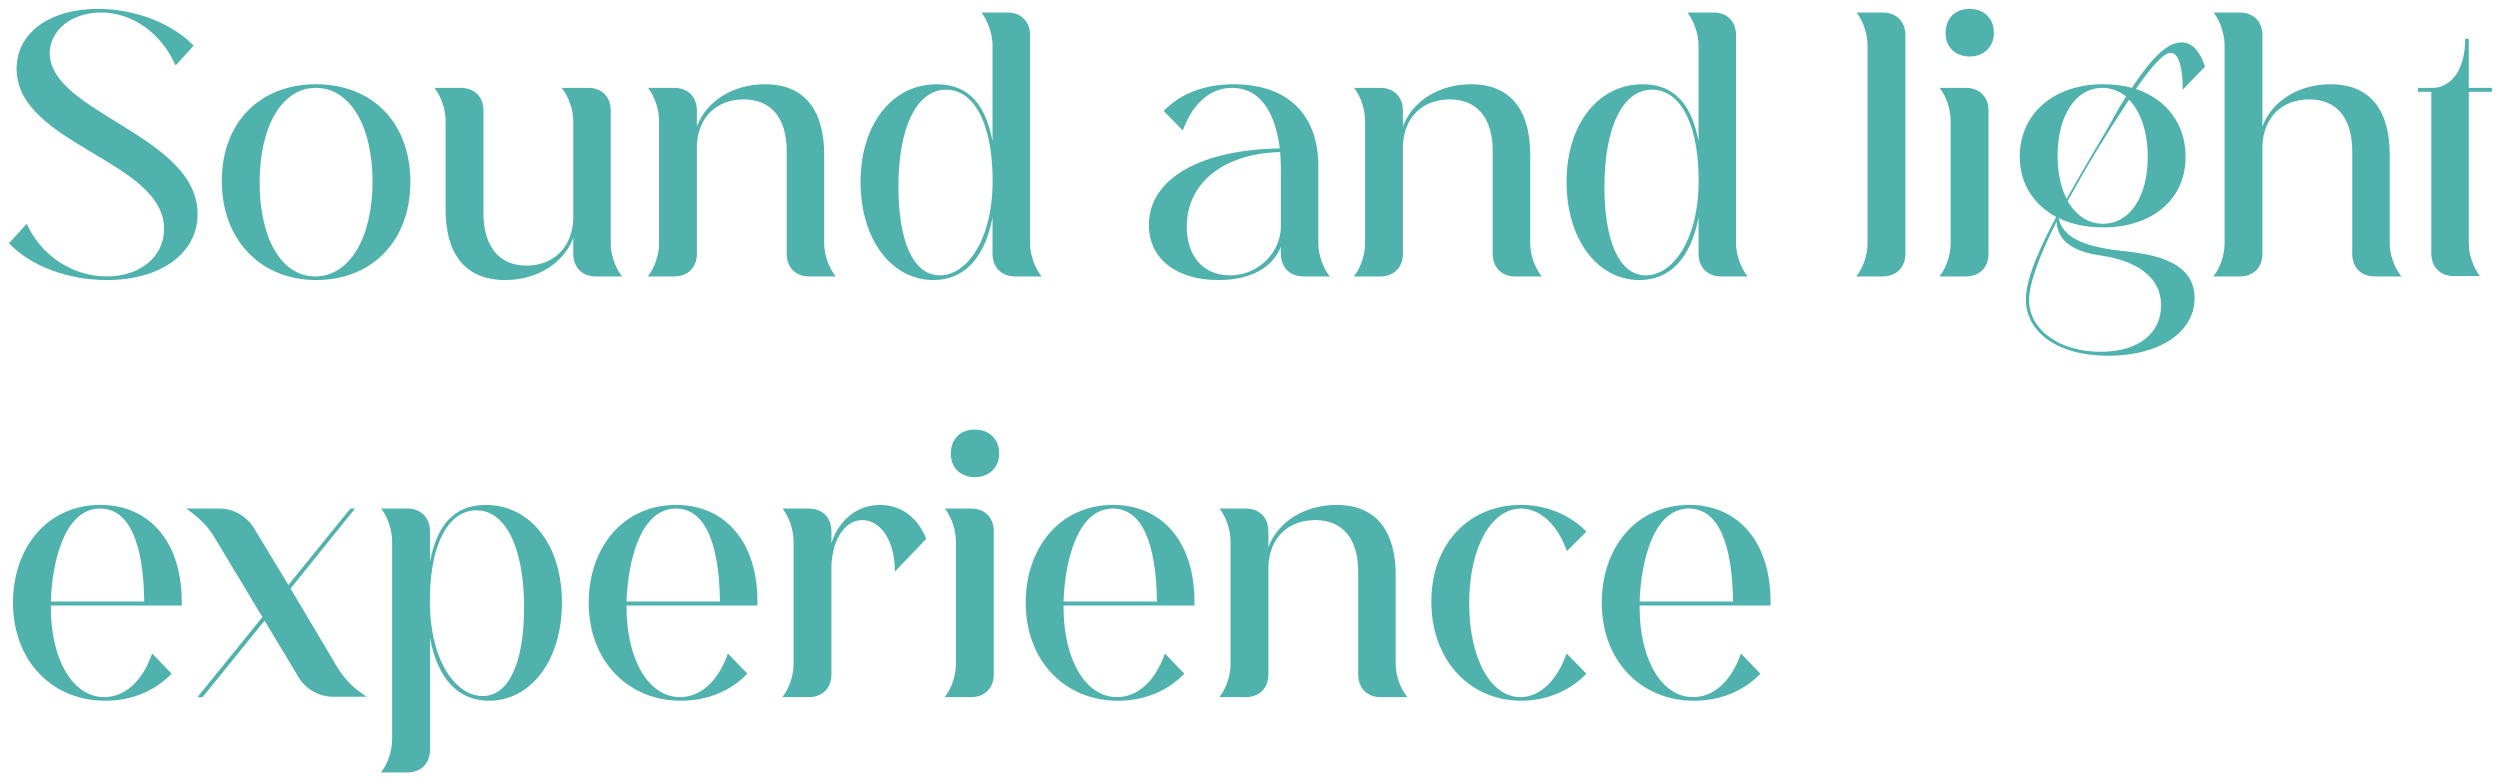 <svg width="208" height="65" viewBox="0 0 208 65" fill="none" xmlns="http://www.w3.org/2000/svg">
<path d="M4.14 4.43C4.14 9.38 16.44 11.27 16.44 17.81C16.44 21.11 13.32 23.3 8.91 23.3C5.67 23.3 2.58 22.16 0.75 20.24L2.22 18.62C3.42 21.26 6.03 23 8.88 23C11.67 23 13.65 21.35 13.65 19.04C13.65 13.34 1.38 12.02 1.38 5.72C1.38 2.75 4.11 0.74 8.16 0.74C11.31 0.74 14.4 2 16.11 3.8L14.61 5.45C13.44 2.78 11.04 1.04 8.4 1.04C5.94 1.04 4.14 2.54 4.14 4.43ZM21.603 15.2C21.603 19.82 23.403 23 26.223 23C29.073 23 30.993 19.79 30.993 15.11C30.993 10.4 29.073 7.31 26.283 7.31C23.463 7.31 21.603 10.49 21.603 15.2ZM18.453 15.05C18.453 10.22 21.603 7.01 26.283 7.01C30.993 7.01 34.143 10.22 34.143 15.14C34.143 20.06 30.933 23.3 26.313 23.3C21.693 23.3 18.453 19.97 18.453 15.05ZM50.815 9.2V20.3C50.815 21.17 51.175 22.25 51.715 22.94L51.775 23H49.555C48.445 23 47.695 22.25 47.695 21.11V19.79C46.885 21.95 44.605 23.3 42.055 23.3C38.515 23.3 37.075 20.9 37.075 17.45V10.04C37.075 9.17 36.745 8.09 36.205 7.4L36.145 7.31H38.335C39.475 7.31 40.225 8.06 40.225 9.2V17.75C40.225 20.48 41.515 22.1 43.795 22.1C46.015 22.1 47.605 20.63 47.695 18.23V10.04C47.695 9.17 47.335 8.09 46.795 7.4L46.735 7.31H48.955C50.065 7.31 50.815 8.06 50.815 9.2ZM56.092 23H53.902L53.962 22.91C54.502 22.22 54.832 21.14 54.832 20.27V10.04C54.832 9.14 54.502 8.09 53.962 7.37L53.902 7.31H56.092C57.232 7.31 57.982 8.06 57.982 9.2V10.52C58.792 8.36 61.042 7.01 63.652 7.01C67.132 7.01 68.572 9.41 68.572 12.86V20.27C68.572 21.14 68.932 22.22 69.472 22.91L69.532 23H67.312C66.202 23 65.452 22.25 65.452 21.11V12.56C65.452 9.83 64.162 8.27 61.882 8.27C59.632 8.27 58.072 9.74 57.982 12.11V21.11C57.982 22.25 57.232 23 56.092 23ZM82.579 14.54V14.45C82.459 10.13 80.989 7.46 78.709 7.46C76.279 7.46 74.749 10.58 74.749 15.53C74.749 20 75.949 22.91 78.199 22.91C80.479 22.91 82.729 19.82 82.579 14.54ZM82.579 21.11V18.08C81.919 21.53 80.179 23.3 77.659 23.3C74.209 23.3 71.599 19.97 71.599 15.14C71.599 10.28 74.269 7.01 77.929 7.01C80.629 7.01 82.009 8.75 82.579 11.75V3.77C82.579 2.87 82.219 1.82 81.709 1.1L81.649 1.04H83.839C84.949 1.04 85.699 1.79 85.699 2.93V20.27C85.699 21.14 86.059 22.22 86.599 22.91L86.659 23H84.469C83.329 23 82.579 22.25 82.579 21.11ZM102.338 22.91C104.738 22.91 106.568 20.96 106.568 18.83V13.97C106.568 13.55 106.538 13.13 106.508 12.65C101.828 12.77 98.738 15.2 98.738 18.86C98.738 21.32 100.118 22.91 102.338 22.91ZM110.588 22.94L110.648 23H108.458C107.318 23 106.568 22.25 106.568 21.11V20.54C105.878 22.25 104.078 23.3 101.378 23.3C97.868 23.3 95.588 21.53 95.588 18.71C95.588 14.84 99.938 12.44 106.478 12.35C106.178 9.95 105.188 7.31 102.488 7.31C100.388 7.31 99.068 9.05 98.408 10.85L96.818 9.23C98.348 7.64 100.478 7.01 102.638 7.01C106.988 7.01 109.688 9.38 109.688 13.85V20.27C109.688 21.14 110.048 22.22 110.588 22.94ZM114.833 23H112.643L112.703 22.91C113.243 22.22 113.573 21.14 113.573 20.27V10.04C113.573 9.14 113.243 8.09 112.703 7.37L112.643 7.31H114.833C115.972 7.31 116.723 8.06 116.723 9.2V10.52C117.533 8.36 119.783 7.01 122.393 7.01C125.873 7.01 127.313 9.41 127.313 12.86V20.27C127.313 21.14 127.673 22.22 128.213 22.91L128.273 23H126.053C124.943 23 124.193 22.25 124.193 21.11V12.56C124.193 9.83 122.903 8.27 120.623 8.27C118.373 8.27 116.813 9.74 116.723 12.11V21.11C116.723 22.25 115.972 23 114.833 23ZM141.319 14.54V14.45C141.199 10.13 139.729 7.46 137.449 7.46C135.019 7.46 133.489 10.58 133.489 15.53C133.489 20 134.689 22.91 136.939 22.91C139.219 22.91 141.469 19.82 141.319 14.54ZM141.319 21.11V18.08C140.659 21.53 138.919 23.3 136.399 23.3C132.949 23.3 130.339 19.97 130.339 15.14C130.339 10.28 133.009 7.01 136.669 7.01C139.369 7.01 140.749 8.75 141.319 11.75V3.77C141.319 2.87 140.959 1.82 140.449 1.1L140.389 1.04H142.579C143.689 1.04 144.439 1.79 144.439 2.93V20.27C144.439 21.14 144.799 22.22 145.339 22.91L145.399 23H143.209C142.069 23 141.319 22.25 141.319 21.11ZM156.638 23H154.448L154.508 22.91C155.048 22.22 155.378 21.14 155.378 20.27V3.77C155.378 2.87 155.048 1.82 154.508 1.1L154.448 1.04H156.638C157.778 1.04 158.528 1.79 158.528 2.93V21.11C158.528 22.25 157.778 23 156.638 23ZM163.554 23H161.364L161.424 22.91C161.964 22.22 162.294 21.14 162.294 20.27V10.04C162.294 9.14 161.964 8.09 161.424 7.37L161.364 7.31H163.554C164.694 7.31 165.444 8.06 165.444 9.2V21.11C165.444 22.25 164.694 23 163.554 23ZM161.874 2.75C161.874 1.52 162.654 0.74 163.884 0.74C165.054 0.74 165.894 1.52 165.894 2.75C165.894 3.89 165.054 4.7 163.884 4.7C162.654 4.7 161.874 3.89 161.874 2.75ZM168.822 24.98C168.822 27.41 171.312 29.27 174.762 29.27C178.092 29.27 179.802 27.59 179.802 25.43C179.802 22.85 177.462 21.65 174.792 21.26C172.932 20.99 171.222 20.33 171.102 18.44C169.782 21.08 168.822 23.48 168.822 24.98ZM172.032 16.73C172.722 17.93 173.742 18.62 174.972 18.62C177.192 18.62 178.692 16.37 178.692 13.07C178.692 11 178.122 9.29 177.132 8.3C175.332 11.03 173.592 13.85 172.032 16.73ZM171.192 12.95C171.192 14.36 171.462 15.59 171.942 16.55C173.112 14.45 174.402 12.29 175.482 10.46C175.992 9.5 176.442 8.72 176.892 8.03C176.322 7.58 175.662 7.31 174.912 7.31C172.662 7.31 171.192 9.68 171.192 12.95ZM168.042 13.04C168.042 9.47 170.862 7.01 174.972 7.01C175.842 7.01 176.622 7.1 177.372 7.31C179.562 3.98 180.732 3.53 181.512 3.53C182.502 3.53 183.072 4.43 183.462 5.54L181.602 7.46C181.602 5.72 181.302 4.4 180.612 4.4C179.982 4.4 179.022 5.54 177.702 7.4C180.282 8.27 181.842 10.34 181.842 13.04C181.842 16.58 179.082 18.92 174.972 18.92C173.592 18.92 172.302 18.65 171.282 18.14C171.612 19.76 173.352 20.48 176.232 20.84C178.302 21.08 182.592 21.38 182.592 24.8C182.592 27.62 179.682 29.6 175.422 29.6C171.042 29.6 168.552 27.53 168.552 24.92C168.552 23.18 169.662 20.72 171.072 18.05C169.212 17.03 168.042 15.29 168.042 13.04ZM186.345 23H184.155L184.215 22.91C184.755 22.22 185.085 21.14 185.085 20.27V3.77C185.085 2.87 184.755 1.82 184.215 1.1L184.155 1.04H186.345C187.485 1.04 188.235 1.79 188.235 2.93V10.52C189.045 8.36 191.295 7.01 193.905 7.01C197.385 7.01 198.825 9.41 198.825 12.86V20.27C198.825 21.14 199.185 22.22 199.725 22.91L199.785 23H197.565C196.455 23 195.705 22.25 195.705 21.11V12.56C195.705 9.83 194.415 8.27 192.135 8.27C189.885 8.27 188.325 9.74 188.235 12.11V21.11C188.235 22.25 187.485 23 186.345 23ZM206.304 22.94L206.364 22.97H204.144C203.034 22.97 202.284 22.22 202.284 21.08V7.64H201.174V7.31H202.554C204.024 7.16 205.104 5.75 205.104 3.23H205.404V7.31H207.324V7.64H205.404V20.27C205.404 21.17 205.764 22.22 206.304 22.94ZM4.23 50.05H12C11.94 45.16 10.74 42.31 8.34 42.31C5.25 42.31 4.32 47.05 4.23 50.05ZM12.66 54.37L14.28 56.05C12.9 57.49 10.95 58.3 8.76 58.3C4.32 58.3 1.08 54.97 1.08 50.14C1.08 45.61 3.9 42.01 8.34 42.01C12.42 42.01 15.12 45.07 15.12 50.05V50.38H4.23C4.23 50.44 4.23 50.5 4.23 50.56C4.23 54.82 6.03 58 8.67 58C10.44 58 11.88 56.62 12.66 54.37ZM29.543 42.31L24.173 48.97L28.133 55.63C28.553 56.32 29.243 57.07 29.873 57.52L30.503 57.97H27.713C26.573 57.97 25.433 57.34 24.863 56.38L22.013 51.64L16.853 58H16.433L21.833 51.34L17.843 44.71C17.453 44.02 16.763 43.27 16.133 42.79L15.503 42.31H18.293C19.433 42.31 20.543 42.97 21.143 43.96L23.993 48.67L29.153 42.31H29.543ZM35.774 49.54C35.624 54.82 37.874 57.91 40.154 57.91C42.404 57.91 43.604 55 43.604 50.53C43.604 45.58 42.074 42.46 39.644 42.46C37.364 42.46 35.894 45.13 35.774 49.36V49.54ZM33.884 64.27H31.694L31.754 64.18C32.294 63.49 32.624 62.41 32.624 61.54V45.04C32.624 44.14 32.294 43.09 31.754 42.37L31.694 42.31H33.884C35.024 42.31 35.774 43.06 35.774 44.2V46.75C36.344 43.75 37.724 42.01 40.424 42.01C44.084 42.01 46.754 45.28 46.754 50.14C46.754 54.97 44.144 58.3 40.694 58.3C38.144 58.3 36.434 56.53 35.774 53.08V62.38C35.774 63.52 35.024 64.27 33.884 64.27ZM52.13 50.05H59.9C59.84 45.16 58.64 42.31 56.24 42.31C53.15 42.31 52.22 47.05 52.13 50.05ZM60.56 54.37L62.18 56.05C60.8 57.49 58.85 58.3 56.66 58.3C52.22 58.3 48.98 54.97 48.98 50.14C48.98 45.61 51.8 42.01 56.24 42.01C60.32 42.01 63.02 45.07 63.02 50.05V50.38H52.13C52.13 50.44 52.13 50.5 52.13 50.56C52.13 54.82 53.93 58 56.57 58C58.34 58 59.78 56.62 60.56 54.37ZM67.284 58H65.094L65.154 57.91C65.694 57.22 66.024 56.14 66.024 55.27V45.04C66.024 44.14 65.694 43.09 65.154 42.37L65.094 42.31H67.284C68.424 42.31 69.174 43.06 69.174 44.2V45.19C69.804 43.24 71.334 42.01 73.224 42.01C74.964 42.01 76.374 43.06 77.064 44.83L74.454 47.56C74.454 44.83 73.164 43.27 71.754 43.27C70.344 43.27 69.264 44.8 69.174 47.08V56.11C69.174 57.25 68.424 58 67.284 58ZM80.79 58H78.6L78.66 57.91C79.2 57.22 79.53 56.14 79.53 55.27V45.04C79.53 44.14 79.2 43.09 78.66 42.37L78.6 42.31H80.79C81.93 42.31 82.68 43.06 82.68 44.2V56.11C82.68 57.25 81.93 58 80.79 58ZM79.11 37.75C79.11 36.52 79.89 35.74 81.12 35.74C82.29 35.74 83.13 36.52 83.13 37.75C83.13 38.89 82.29 39.7 81.12 39.7C79.89 39.7 79.11 38.89 79.11 37.75ZM88.488 50.05H96.258C96.198 45.16 94.998 42.31 92.598 42.31C89.508 42.31 88.578 47.05 88.488 50.05ZM96.918 54.37L98.538 56.05C97.158 57.49 95.208 58.3 93.018 58.3C88.578 58.3 85.338 54.97 85.338 50.14C85.338 45.61 88.158 42.01 92.598 42.01C96.678 42.01 99.378 45.07 99.378 50.05V50.38H88.488C88.488 50.44 88.488 50.5 88.488 50.56C88.488 54.82 90.288 58 92.928 58C94.698 58 96.138 56.62 96.918 54.37ZM103.641 58H101.451L101.511 57.91C102.051 57.22 102.381 56.14 102.381 55.27V45.04C102.381 44.14 102.051 43.09 101.511 42.37L101.451 42.31H103.641C104.781 42.31 105.531 43.06 105.531 44.2V45.52C106.341 43.36 108.591 42.01 111.201 42.01C114.681 42.01 116.121 44.41 116.121 47.86V55.27C116.121 56.14 116.481 57.22 117.021 57.91L117.081 58H114.861C113.751 58 113.001 57.25 113.001 56.11V47.56C113.001 44.83 111.711 43.27 109.431 43.27C107.181 43.27 105.621 44.74 105.531 47.11V56.11C105.531 57.25 104.781 58 103.641 58ZM130.338 54.37L131.988 56.05C130.608 57.49 128.658 58.3 126.558 58.3C122.328 58.3 119.088 54.97 119.088 50.05C119.088 45.22 122.238 42.01 126.528 42.01C128.658 42.01 130.608 42.82 131.988 44.23L130.368 45.85C129.588 43.63 128.118 42.31 126.558 42.31C124.098 42.31 122.238 45.49 122.238 50.2C122.238 54.82 124.038 58 126.498 58C128.118 58 129.558 56.62 130.338 54.37ZM136.418 50.05H144.188C144.128 45.16 142.928 42.31 140.528 42.31C137.438 42.31 136.508 47.05 136.418 50.05ZM144.848 54.37L146.468 56.05C145.088 57.49 143.138 58.3 140.948 58.3C136.508 58.3 133.268 54.97 133.268 50.14C133.268 45.61 136.088 42.01 140.528 42.01C144.608 42.01 147.308 45.07 147.308 50.05V50.38H136.418C136.418 50.44 136.418 50.5 136.418 50.56C136.418 54.82 138.218 58 140.858 58C142.628 58 144.068 56.62 144.848 54.37Z" fill="#50B2AC"/>
</svg>
